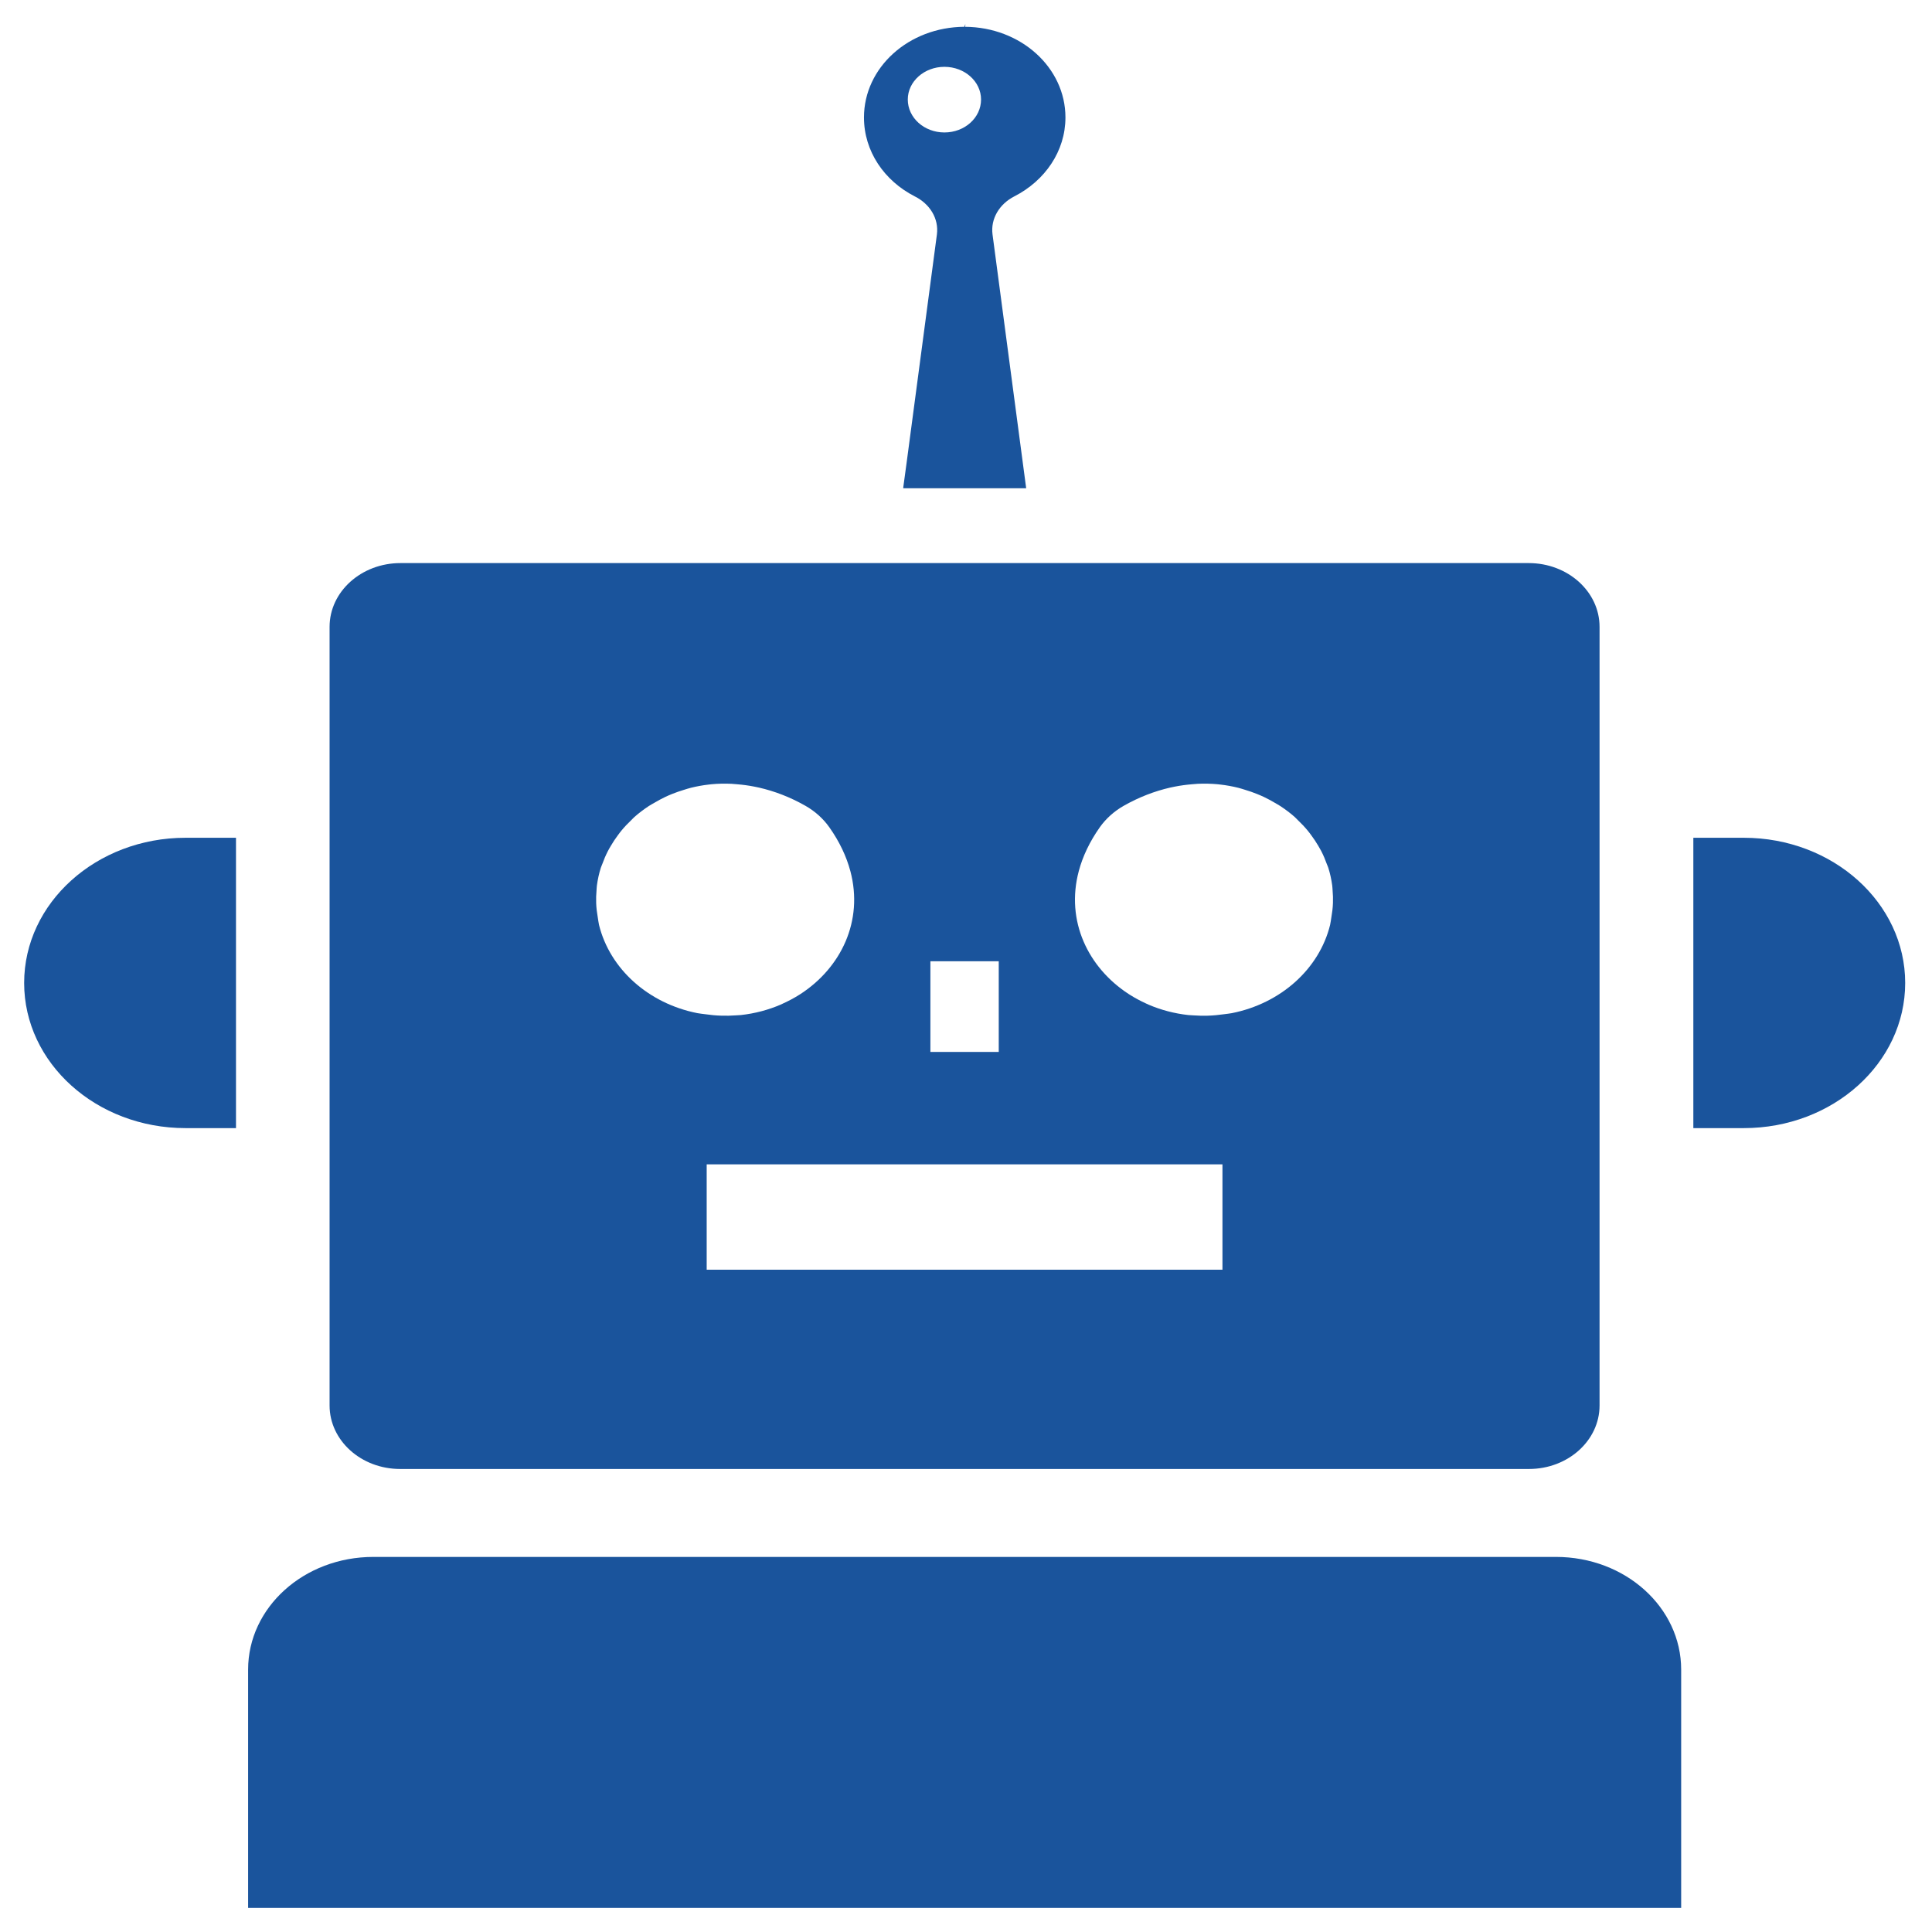 <svg width="100" height="100" viewBox="0 0 100 100" fill="none" xmlns="http://www.w3.org/2000/svg">
<g clip-path="url(#clip0_6489_9227)">
<path d="M20.71 76.034H20.728H79.124H79.141C81.158 76.034 82.793 74.561 82.793 72.747V72.732V34.476V32.446C82.793 30.623 81.15 29.145 79.124 29.145H76.868H22.984H20.728C18.702 29.145 17.059 30.623 17.059 32.446V34.476V72.732V72.746C17.059 74.562 18.694 76.034 20.71 76.034ZM48.157 54.447V49.756H51.695V54.447H48.157ZM61.766 52.555C61.679 52.549 61.592 52.548 61.506 52.539C60.776 52.458 60.083 52.273 59.445 51.999C59.404 51.981 59.364 51.961 59.322 51.942C59.034 51.81 58.756 51.663 58.493 51.497C58.465 51.48 58.437 51.462 58.41 51.444C56.328 50.086 55.147 47.677 55.838 45.086C55.839 45.081 55.841 45.077 55.841 45.074C56.041 44.331 56.395 43.572 56.925 42.82C57.239 42.376 57.664 41.993 58.158 41.711C58.96 41.254 59.767 40.951 60.56 40.767C60.643 40.748 60.728 40.731 60.81 40.715C61.111 40.656 61.406 40.617 61.7 40.593C61.799 40.586 61.899 40.573 61.997 40.569C62.34 40.554 62.678 40.561 63.009 40.591C63.064 40.597 63.117 40.602 63.17 40.609C63.484 40.645 63.788 40.701 64.085 40.774C64.212 40.806 64.333 40.846 64.456 40.884C64.659 40.946 64.859 41.013 65.052 41.092C65.176 41.142 65.3 41.194 65.419 41.25C65.616 41.343 65.804 41.447 65.988 41.555C66.084 41.613 66.184 41.665 66.276 41.726C66.538 41.899 66.789 42.087 67.02 42.293C67.077 42.344 67.127 42.403 67.182 42.455C67.358 42.623 67.525 42.797 67.678 42.982C67.749 43.066 67.813 43.155 67.878 43.243C68.005 43.413 68.122 43.59 68.23 43.773C68.283 43.865 68.338 43.956 68.387 44.05C68.501 44.271 68.597 44.5 68.681 44.735C68.703 44.795 68.732 44.852 68.752 44.914C68.846 45.21 68.912 45.516 68.955 45.828C68.968 45.914 68.968 46.002 68.975 46.089C68.995 46.304 69 46.522 68.993 46.743C68.985 46.998 68.952 47.247 68.909 47.494C68.888 47.621 68.874 47.748 68.845 47.877C68.283 50.151 66.294 51.939 63.756 52.441C63.626 52.465 63.499 52.476 63.371 52.494C63.086 52.534 62.799 52.564 62.504 52.572C62.255 52.577 62.008 52.574 61.766 52.555ZM63.274 60.267V65.72H36.578V60.267H63.227H63.274ZM41.443 51.444C41.415 51.462 41.386 51.48 41.358 51.497C41.095 51.663 40.818 51.81 40.529 51.941C40.488 51.96 40.448 51.981 40.407 51.999C39.768 52.273 39.076 52.459 38.345 52.539C38.26 52.548 38.172 52.549 38.086 52.555C37.843 52.574 37.596 52.577 37.347 52.571C37.052 52.564 36.765 52.534 36.48 52.493C36.352 52.475 36.225 52.464 36.095 52.44C33.557 51.938 31.569 50.151 31.006 47.877C30.977 47.748 30.963 47.621 30.942 47.493C30.899 47.246 30.866 46.998 30.858 46.743C30.851 46.522 30.856 46.304 30.876 46.089C30.883 46.002 30.883 45.913 30.896 45.828C30.939 45.515 31.005 45.21 31.099 44.914C31.119 44.852 31.148 44.795 31.17 44.734C31.254 44.5 31.351 44.271 31.465 44.05C31.513 43.955 31.568 43.865 31.622 43.773C31.729 43.59 31.846 43.413 31.973 43.243C32.038 43.154 32.103 43.066 32.173 42.982C32.326 42.797 32.493 42.623 32.668 42.456C32.724 42.403 32.774 42.344 32.832 42.292C33.063 42.087 33.313 41.899 33.575 41.725C33.668 41.664 33.769 41.611 33.865 41.555C34.048 41.447 34.235 41.343 34.431 41.251C34.551 41.193 34.675 41.141 34.799 41.091C34.992 41.013 35.193 40.945 35.396 40.883C35.518 40.846 35.64 40.805 35.766 40.774C36.064 40.701 36.368 40.644 36.681 40.609C36.735 40.602 36.788 40.596 36.843 40.591C37.173 40.56 37.511 40.554 37.855 40.569C37.953 40.573 38.053 40.586 38.152 40.593C38.446 40.617 38.742 40.656 39.041 40.715C39.124 40.731 39.209 40.748 39.291 40.767C40.085 40.95 40.892 41.253 41.694 41.711C42.188 41.992 42.613 42.376 42.926 42.819C43.457 43.572 43.81 44.33 44.01 45.073C44.011 45.077 44.013 45.081 44.014 45.085C44.705 47.678 43.524 50.086 41.443 51.444Z" fill="#1A549C"/>
<path d="M96.167 45.566C94.655 44.205 92.567 43.363 90.26 43.363H87.647V58.391H90.26C94.874 58.391 98.612 55.027 98.612 50.878C98.612 48.802 97.675 46.923 96.167 45.566Z" fill="#1A549C"/>
<path d="M3.695 45.566C2.186 46.923 1.25 48.802 1.25 50.878C1.25 55.027 4.988 58.391 9.602 58.391H12.215V43.363H9.602C7.294 43.363 5.206 44.205 3.695 45.566Z" fill="#1A549C"/>
<path d="M47.343 10.162C48.139 10.558 48.596 11.32 48.495 12.127L46.939 23.855L46.751 25.243H46.755L46.751 25.273H53.115L51.372 12.127C51.27 11.32 51.727 10.558 52.506 10.162C54.081 9.355 55.147 7.831 55.147 6.079C55.147 3.491 52.83 1.405 49.954 1.388L49.97 1.281L49.967 1.254L49.95 1.388L49.933 1.25L49.916 1.387C47.038 1.402 44.719 3.489 44.719 6.079C44.719 7.831 45.768 9.355 47.343 10.162ZM48.883 3.459C49.933 3.459 50.779 4.221 50.779 5.15C50.779 6.095 49.933 6.856 48.883 6.856C47.834 6.856 46.987 6.095 46.987 5.15C46.987 4.221 47.834 3.459 48.883 3.459Z" fill="#1A549C"/>
<path d="M80.537 80.586H19.322C15.733 80.586 12.842 83.201 12.842 86.418V98.752H87.017V86.418C87.017 83.201 84.127 80.586 80.537 80.586Z" fill="#1A549C"/>
</g>
<defs>
<clipPath id="clip0_6489_9227">
<rect width="97.5" height="97.5" fill="white" transform="translate(1.25 1.25)"/>
</clipPath>
</defs>
</svg>
